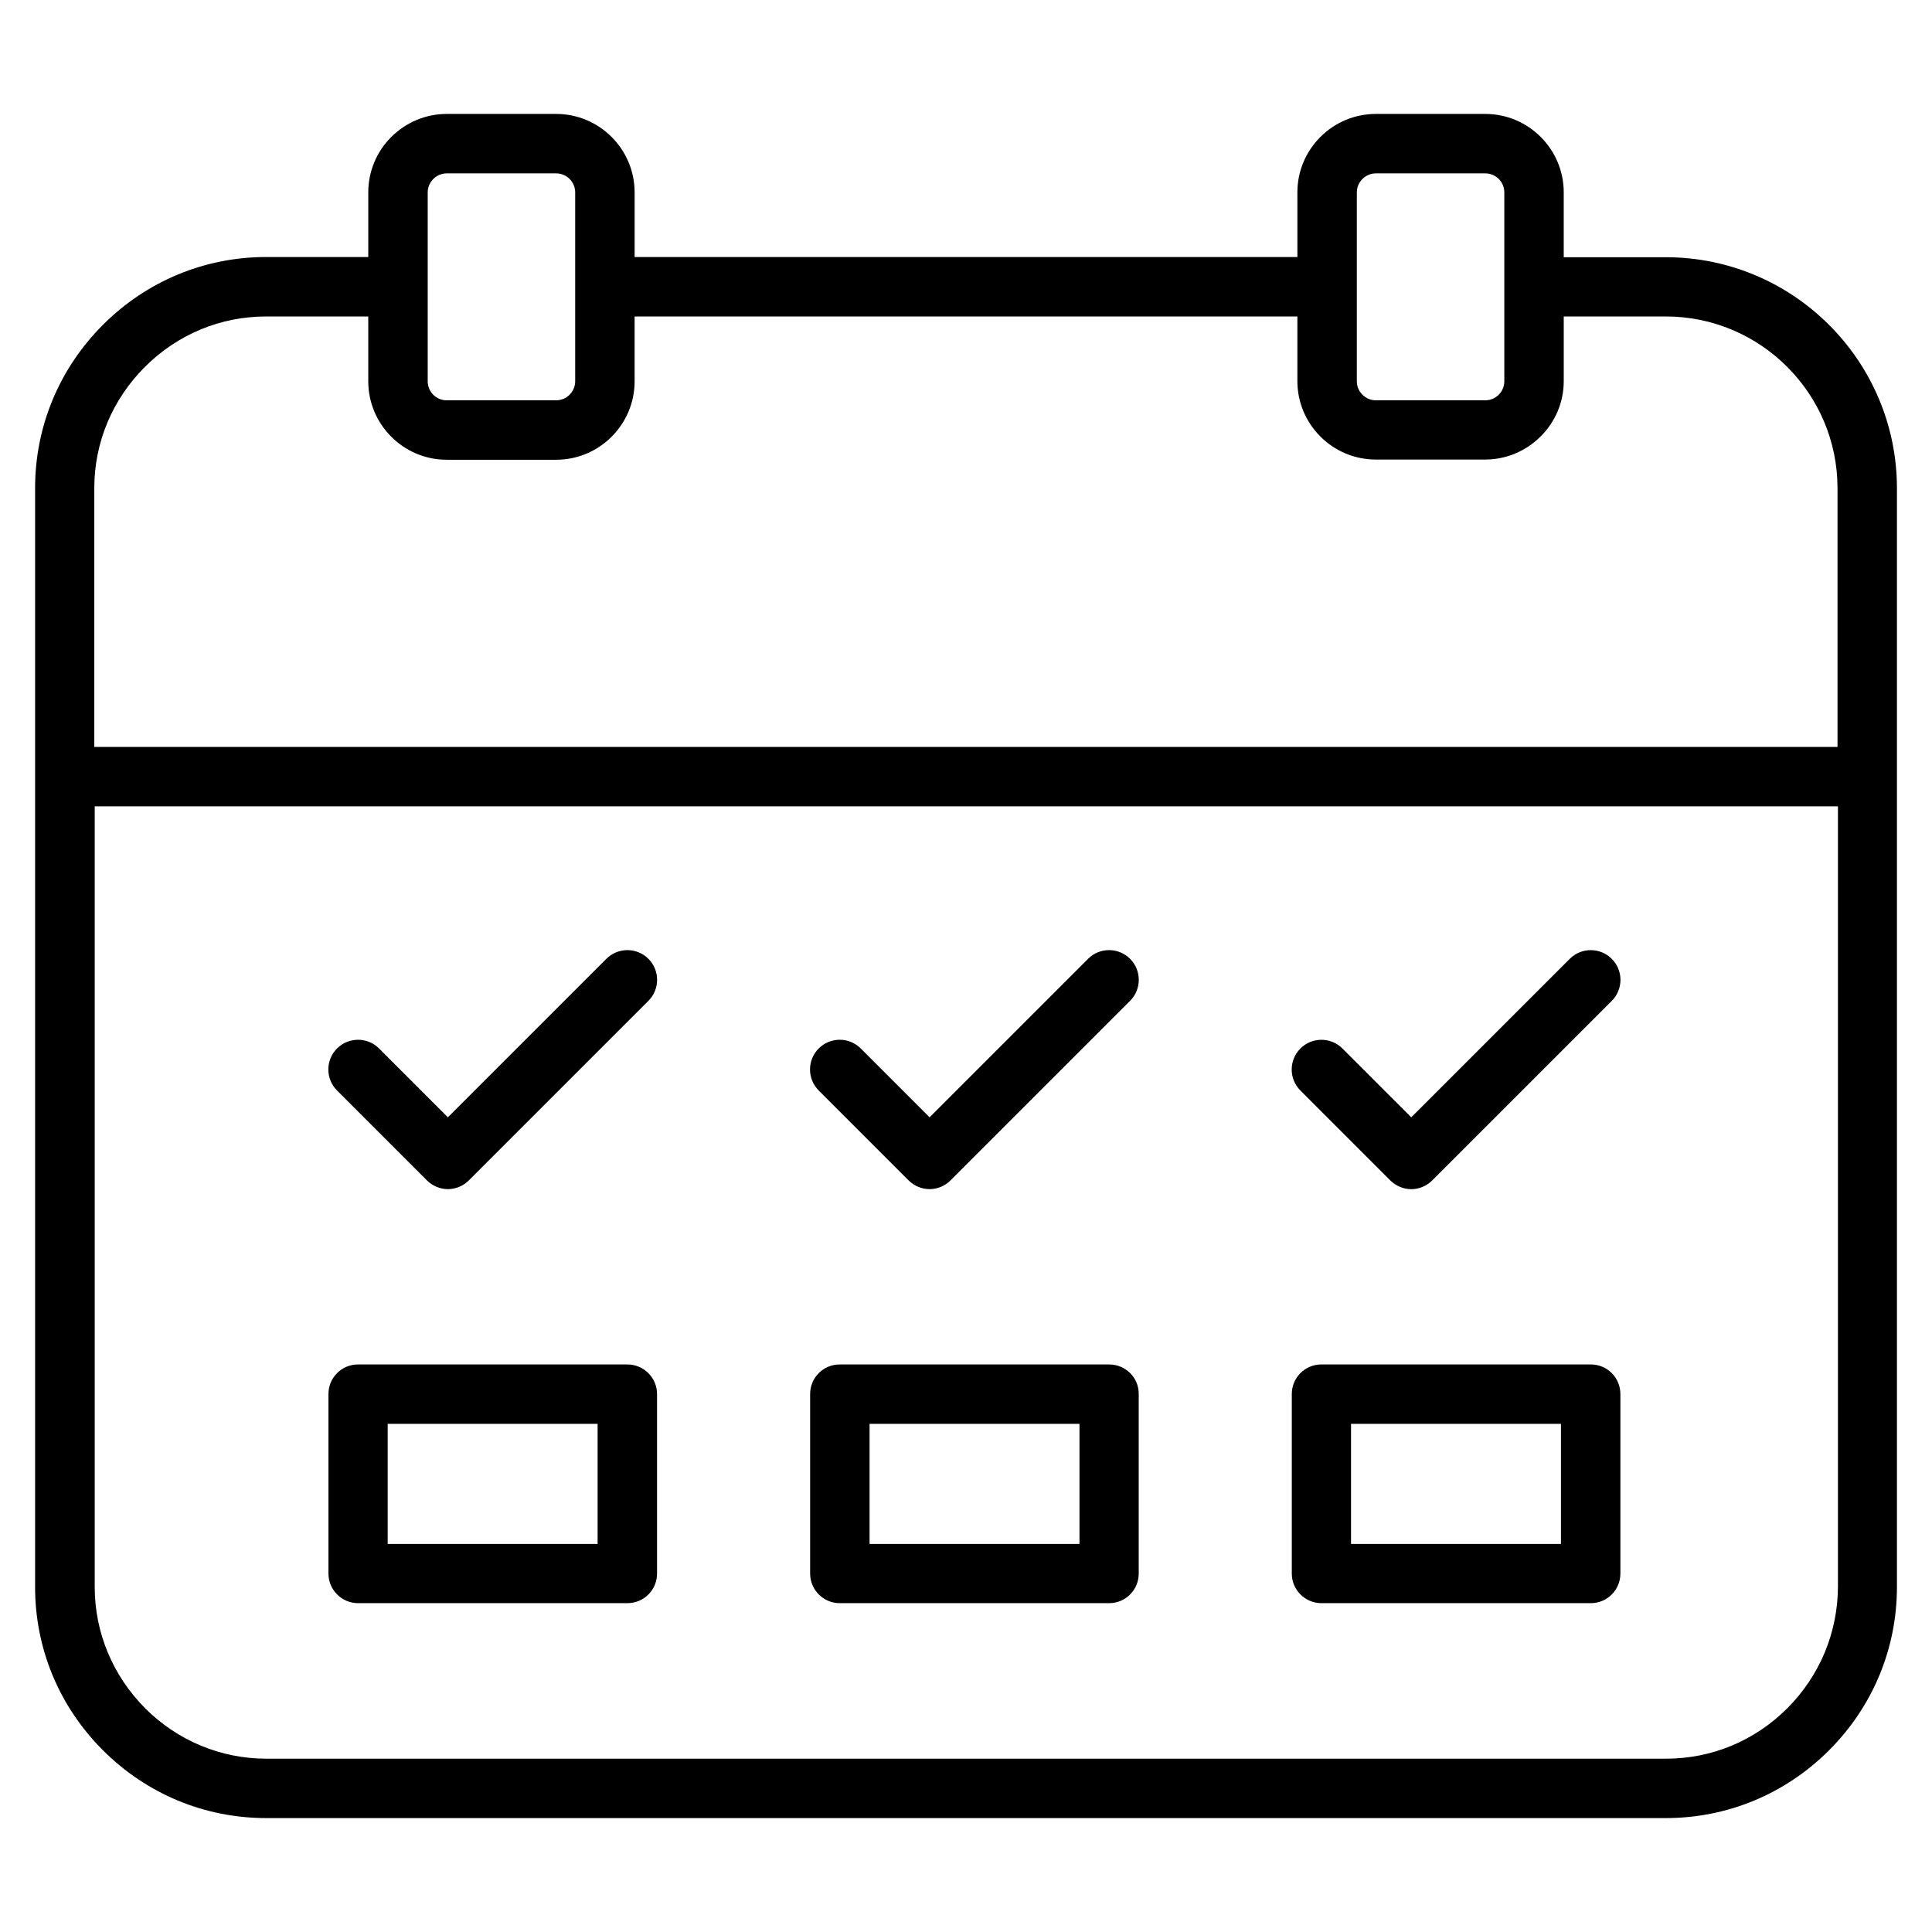 <?xml version="1.0" encoding="UTF-8"?>
<!-- Uploaded to: ICON Repo, www.svgrepo.com, Generator: ICON Repo Mixer Tools -->
<svg fill="#000000" width="800px" height="800px" version="1.1" viewBox="144 144 512 512" xmlns="http://www.w3.org/2000/svg">
 <path d="m310.27 505.59h-71.379c-4.348 0-7.848 3.5-7.848 7.848v47.57c0 4.348 3.555 7.848 7.848 7.848h71.383c4.348 0 7.848-3.5 7.848-7.848v-47.57c0-4.348-3.555-7.848-7.852-7.848zm-7.898 47.57h-55.633v-31.82h55.633zm135.55-47.57h-71.383c-4.348 0-7.848 3.5-7.848 7.848v47.57c0 4.348 3.555 7.848 7.848 7.848h71.383c4.348 0 7.848-3.5 7.848-7.848v-47.57c0.055-4.348-3.5-7.848-7.848-7.848zm-7.852 47.57h-55.629v-31.82h55.633zm135.5-47.57h-71.383c-4.348 0-7.848 3.5-7.848 7.848v47.57c0 4.348 3.555 7.848 7.848 7.848h71.383c4.348 0 7.848-3.5 7.848-7.848v-47.57c0-4.348-3.5-7.848-7.848-7.848zm-7.902 47.57h-55.633v-31.82h55.633zm-324.35-120.17c-3.074-3.074-3.074-8.062 0-11.137 3.074-3.074 8.062-3.074 11.137 0l18.242 18.242 42-42c3.074-3.074 8.062-3.074 11.137 0 3.074 3.074 3.074 8.062 0 11.137l-47.57 47.57c-1.484 1.484-3.5 2.332-5.57 2.332-2.066 0-4.082-0.848-5.57-2.332zm127.65 0c-3.074-3.074-3.074-8.062 0-11.137 3.074-3.074 8.062-3.074 11.137 0l18.242 18.242 42-42c3.074-3.074 8.062-3.074 11.137 0 3.074 3.074 3.074 8.062 0 11.137l-47.57 47.57c-1.484 1.484-3.5 2.332-5.57 2.332-2.066 0-4.082-0.848-5.57-2.332zm285.74-159.57c0-33.781-27.473-61.254-61.254-61.254h-27.047v-17.184c0-11.453-9.332-20.789-20.789-20.789h-29.008c-5.516 0-10.766 2.176-14.691 6.098-3.926 3.926-6.098 9.176-6.098 14.691v17.129h-175.64v-17.129c0-11.453-9.332-20.789-20.789-20.789h-29.008c-5.516 0-10.711 2.176-14.691 6.098-3.926 3.926-6.098 9.176-6.098 14.691v17.129h-27.047c-16.281 0-31.66 6.363-43.273 17.977s-17.977 26.992-17.977 43.273v291.2c0 16.336 6.363 31.66 17.977 43.273s26.992 17.977 43.273 17.977h370.91c16.281 0 31.66-6.363 43.273-17.977 11.613-11.613 17.977-26.992 17.977-43.273zm-141.65-81.988c0.953-0.953 2.227-1.484 3.555-1.484h29.008c2.812 0 5.039 2.281 5.039 5.039v50.062c0 1.324-0.531 2.598-1.484 3.555-0.953 0.953-2.227 1.484-3.606 1.484h-28.957c-1.324 0-2.598-0.531-3.555-1.484-0.953-0.953-1.484-2.227-1.484-3.555v-50.062c0-1.328 0.531-2.602 1.484-3.555zm-246.23 0c0.953-0.953 2.227-1.484 3.555-1.484h29.008c2.812 0 5.039 2.281 5.039 5.039v50.062c0 2.758-2.281 5.039-5.039 5.039h-29.008c-2.812 0-5.039-2.281-5.039-5.039v-50.062c0-1.328 0.531-2.602 1.484-3.555zm-76.418 49.797c8.645-8.645 20.047-13.363 32.137-13.363h27.047v17.184c0 11.453 9.332 20.789 20.789 20.789h29.008c11.453 0 20.789-9.332 20.789-20.789v-17.184h175.64v17.129c0 5.516 2.176 10.766 6.098 14.691 3.926 3.926 9.176 6.098 14.691 6.098h28.957c5.516 0 10.766-2.176 14.691-6.098 3.977-3.926 6.152-9.176 6.152-14.691v-17.129h27.047c25.086 0 45.504 20.418 45.504 45.504v68.57h-461.97v-68.57c-0.004-12.094 4.769-23.496 13.414-32.141zm435.24 355.48c-8.645 8.645-20.047 13.363-32.137 13.363h-370.91c-12.09 0-23.547-4.773-32.137-13.363-8.59-8.645-13.363-20.047-13.363-32.137v-206.88h461.97v206.88c-0.059 12.09-4.832 23.547-13.422 32.137zm-129.03-163.71c-3.074-3.074-3.074-8.062 0-11.137 3.074-3.074 8.062-3.074 11.137 0l18.242 18.242 42-42c3.074-3.074 8.062-3.074 11.137 0 3.074 3.074 3.074 8.062 0 11.137l-47.57 47.57c-1.484 1.484-3.5 2.332-5.57 2.332-2.066 0-4.082-0.848-5.57-2.332z"/>
</svg>